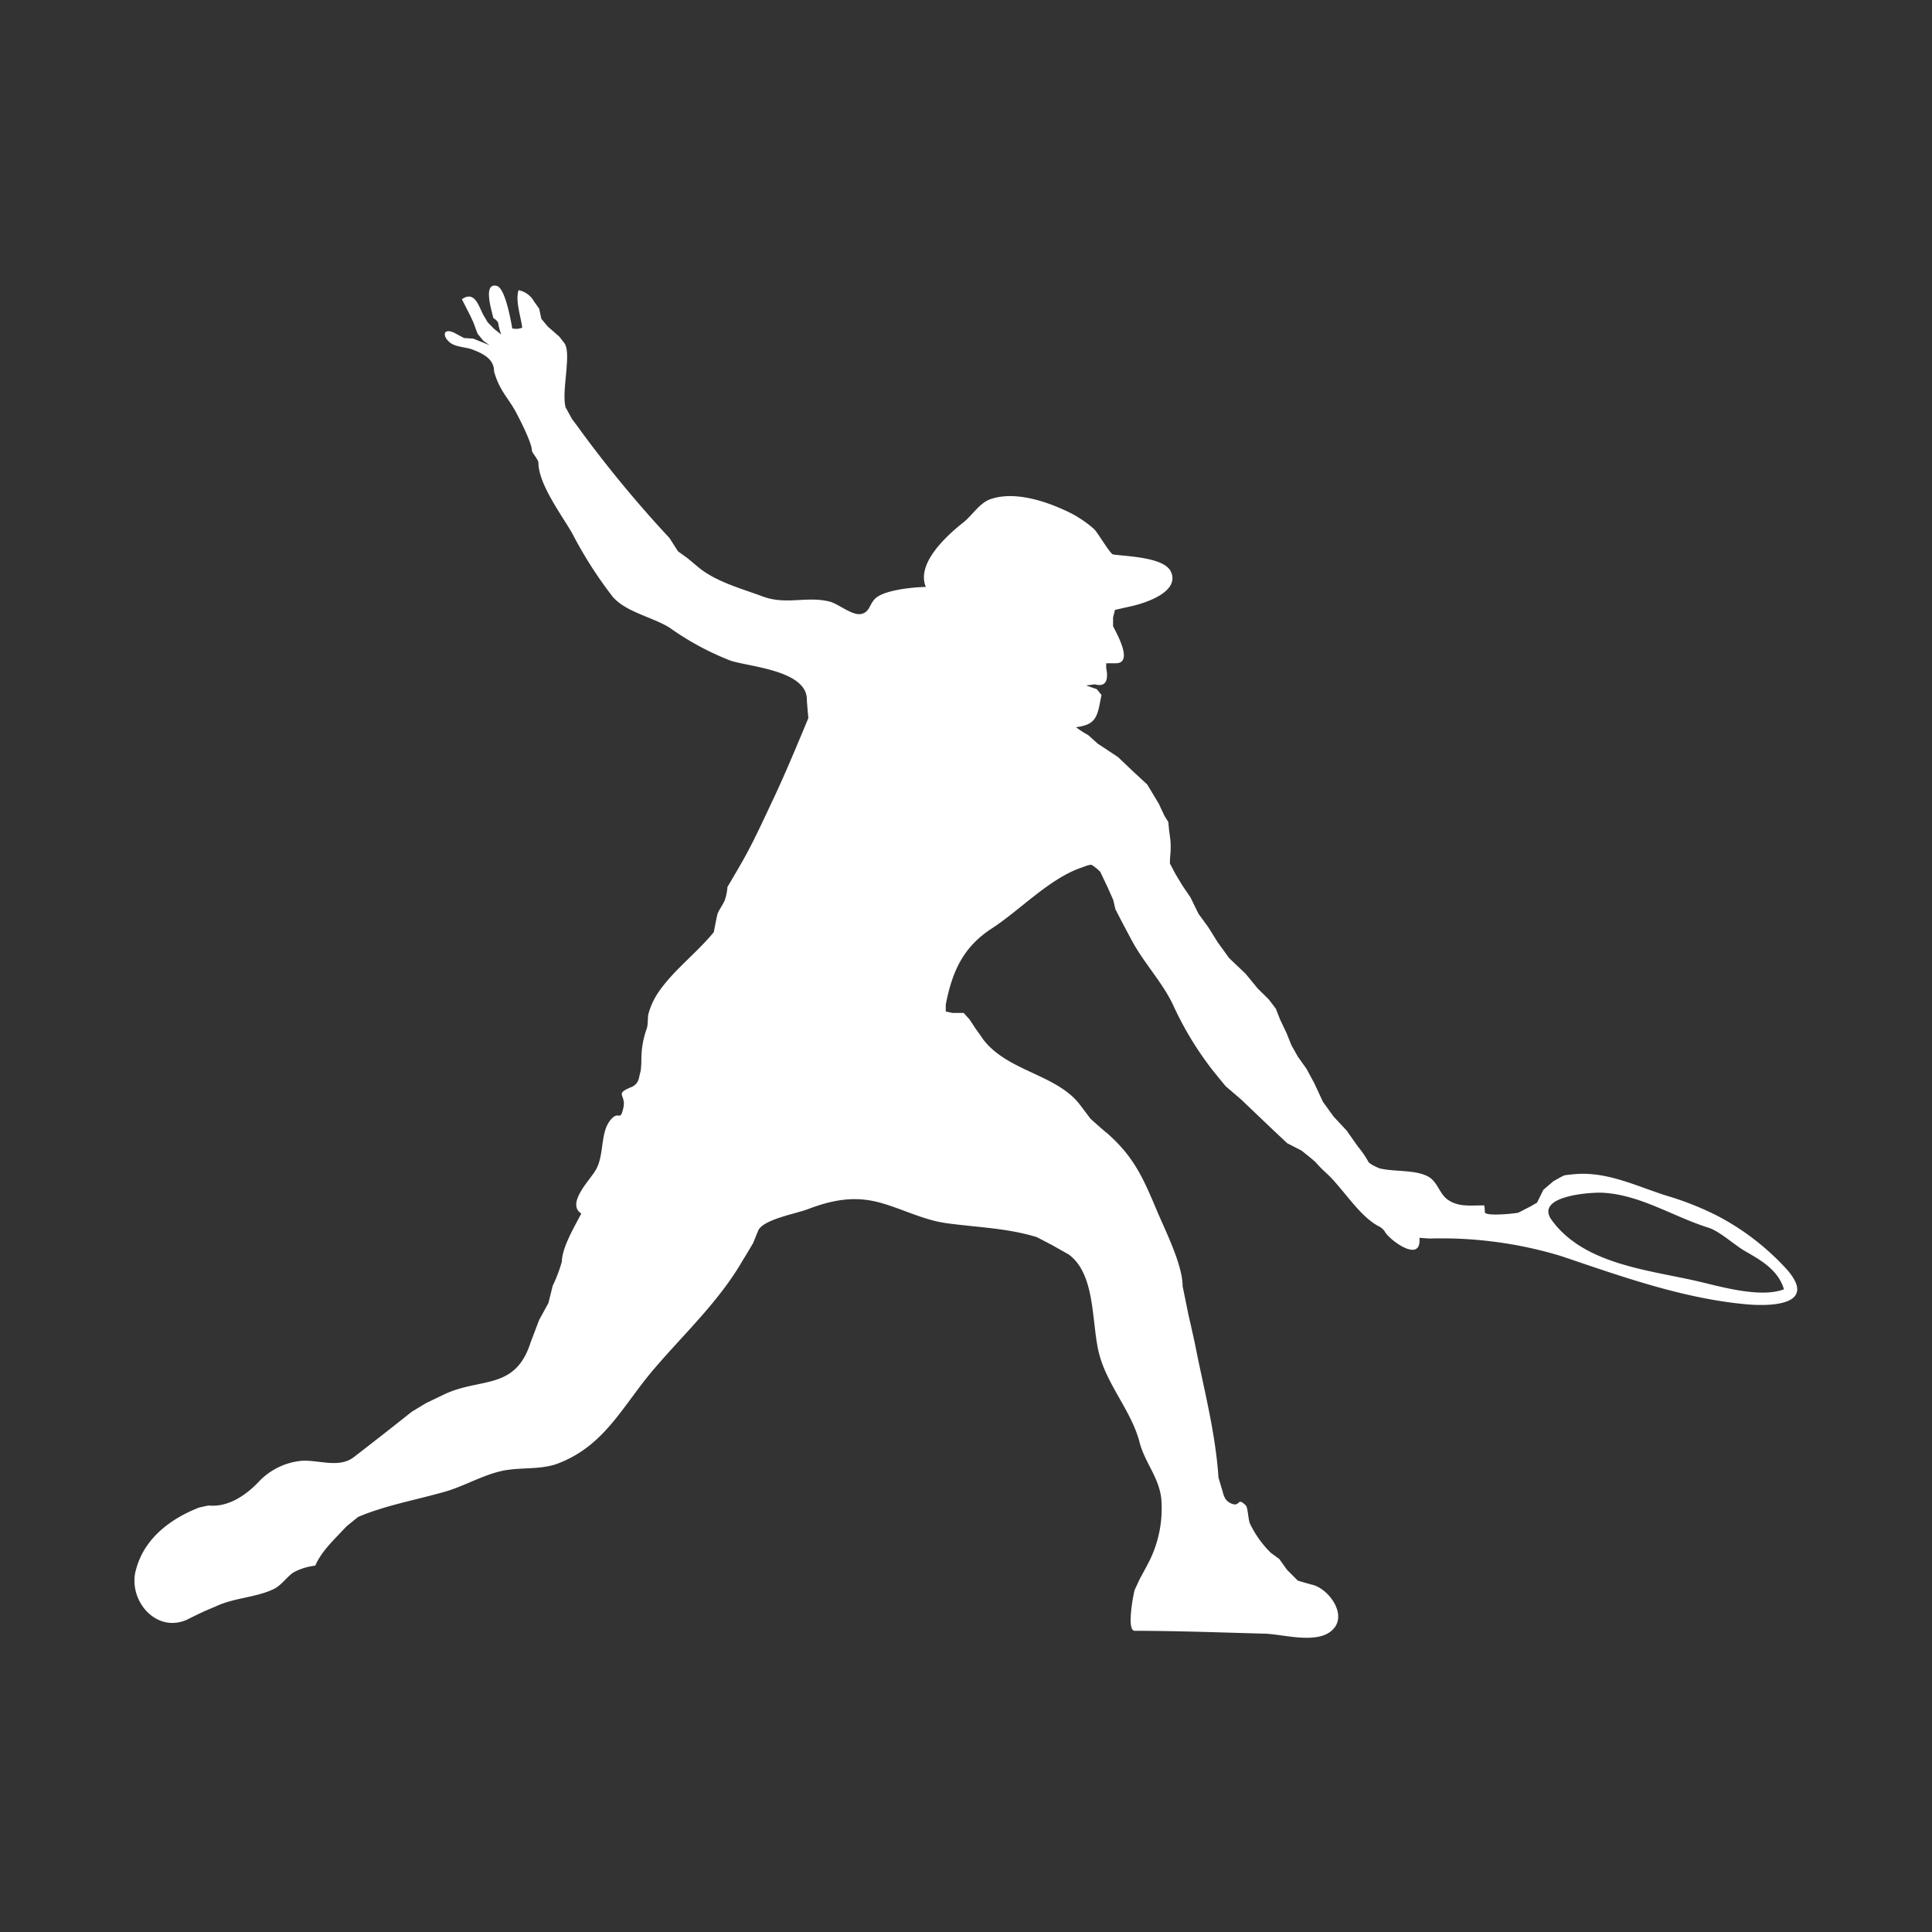 <svg xmlns="http://www.w3.org/2000/svg" xmlns:xlink="http://www.w3.org/1999/xlink" width="230" height="230" viewBox="0 0 230 230"><rect x="0" y="0" width="230" height="230" fill="#333333" stroke="none"/><defs><clipPath id="clip-path"><rect id="Rectangle_84" data-name="Rectangle 84" width="197.949" height="160.972" fill="#fff"></rect></clipPath></defs><g id="Groupe_1091" data-name="Groupe 1091" transform="translate(-1676 246)"><rect id="Rectangle_89" data-name="Rectangle 89" width="230" height="230" transform="translate(1676 -246)" fill="none"></rect><g id="Groupe_1088" data-name="Groupe 1088" transform="translate(1692 -212)"><g id="Groupe_1087" data-name="Groupe 1087" transform="translate(0 0)" clip-path="url(#clip-path)"><path id="Trac&#xE9;_1678" data-name="Trac&#xE9; 1678" d="M6.351,158.778c.131-.086,1.942-.948,1.942-.948l1.382-.588c2.227-1.051,4.837-1.051,6.956-2.09.885-.44,1.576-1.491,2.313-1.959a7,7,0,0,1,2.587-.805c.794-1.827,2.4-3.238,3.723-4.683l1.382-1.119c3.227-1.359,6.6-1.959,9.965-2.9,2.33-.6,4.426-1.873,6.745-2.479,2.256-.605,4.677-.171,6.882-.908,5.779-2.119,7.852-6.916,11.622-11.313,3.638-4.266,7.8-8.1,10.611-13.015.1-.12,1.2-1.993,1.2-1.993l.6-1.473c.56-1.325,4.494-2.016,5.894-2.547,2.884-1.1,5.505-1.616,8.532-.805,2.707.731,5.231,2.1,8.052,2.473,3.644.5,7.1.56,10.674,1.645l1.782.925,2.033,1.148c3.158,2.313,2.718,7.852,3.535,11.462.868,3.929,3.946,7.127,4.906,10.919.617,2.381,2.3,4.129,2.581,6.7a14.075,14.075,0,0,1-1.708,7.961c-.069.148-.874,1.622-.874,1.622l-.588,1.274c-.177.617-.982,4.86,0,4.86,5.14.011,10.285.2,15.436.343,2.187.034,6.516,1.4,8.252-.594,1.553-1.736-.52-4.643-2.45-5.208-.069,0-1.81-.508-1.81-.508l-1.279-1.279L136.3,151.6l-1.017-.748a12.321,12.321,0,0,1-2.49-3.5c-.188-.451-.246-1.9-.468-2.119-1.034-1.039-.657.091-1.57-.177a1.722,1.722,0,0,1-.839-.577,2.436,2.436,0,0,1-.331-.805l-.525-1.765c-.365-5.38-1.7-10.365-2.741-15.613-.069-.428-.828-3.741-.828-3.741l-.7-3.432c0-2.53-2.01-6.51-3.021-8.9-1.673-3.975-2.758-6.5-5.991-9.337-.16-.086-1.953-1.7-1.953-1.7l-1.216-1.61c-2.764-3.712-8.709-4-11.61-7.9-.034-.08-.9-1.285-.9-1.285l-.68-1.034-.7-.771H97.365l-.771-.171v-.839c.771-3.912,2.044-6.83,5.522-9.075,3.324-2.164,6.807-5.894,10.588-7.2.257-.08,1.022-.423,1.268-.331a5.382,5.382,0,0,1,1.017.828l.857,1.8.685,1.542.257,1.108.834,1.61L118.758,78c1.485,2.747,3.781,5.1,5.043,7.955a39.363,39.363,0,0,0,4.574,7.476l1.536,1.879,1.879,1.61,1.873,1.793,1.873,1.782,1.7,1.6,1.7.874s1.531,1.2,1.719,1.428a15.55,15.55,0,0,0,1.285,1.3c1.907,1.748,3.923,5.151,6.225,6.3a1.9,1.9,0,0,1,.68.594c.468.948,4.146,3.712,4.146,1.1v-.331l1.194.086a49.031,49.031,0,0,1,15.642,2.079c7.179,2.421,14.534,5.077,22.164,5.757,3.4.286,8.241-.114,4.763-4.123a29.985,29.985,0,0,0-8.281-6.408,35.961,35.961,0,0,0-6.008-2.387c-3.569-1.119-6.984-2.861-10.8-2.6,0,0-1.216.1-1.439.166-.257.091-1.308.7-1.308.7l-1.182,1.011-.754,1.531-.771.445-1.451.748c-.445.114-4.049.48-4-.08.023-.246-.046-.571-.046-.782-1.6-.023-3.158.251-4.472-.765-.925-.742-1.131-2.09-2.244-2.678-1.525-.834-4.038-.537-5.768-.971,0,0-1.279-.508-1.359-.845a11.547,11.547,0,0,0-1.2-1.73l-1.359-1.93-1.531-1.639-1.291-1.776-1.017-2.2-.925-1.713-1.028-1.445-.777-1.376-.583-1.451-.771-1.622-.5-1.279-.845-1.108L133.749,83.7l-1.462-1.776-1.959-1.867-1.365-1.885-1.114-1.782-1.182-1.628-.959-1.959-.925-1.353-.845-1.4-.662-1.251a10.891,10.891,0,0,1,.057-1.114,9.956,9.956,0,0,0,0-1.679l-.166-1.268-.08-.885-.445-.7-.691-1.473-1.371-2.284-1.588-1.468-1.907-1.81-2.41-1.593-1.136-1.022a10.225,10.225,0,0,1-1.439-.931c2-.257,2.456-.925,2.81-2.713l.217-1.131-.548-.68-1.274-.445,1.039-.137c1.5.423,1.582-.811,1.348-1.936v-.571h1.148c2.2,0-.051-3.8-.331-4.42V39.507l.223-.9,2.027-.457c1.6-.36,5.745-1.7,4.632-4.1-.828-1.742-5.277-1.8-6.882-2.044-.348-.051-1.833-2.633-2.279-3.038a13.771,13.771,0,0,0-3.735-2.341c-2.479-1.114-5.9-2.136-8.589-1.2-1.274.445-2.153,1.9-3.147,2.707-1.9,1.5-5.734,4.877-4.54,7.738-1.456.029-4.717.331-5.911,1.285-.8.64-.714,1.7-1.759,1.93-1.085.251-2.77-1.239-3.815-1.479-2.747-.668-5.145.445-7.944-.605-2.553-.948-5.665-1.77-7.761-3.569l-1.194-.994-1.119-.805-1.011-1.582A141.585,141.585,0,0,1,53.038,17.154c-.04-.086-.937-1.268-.937-1.268L51.336,14.5c-.525-1.942.754-6.493-.16-7.67l-.588-.754-1.371-1.2-.771-.919-.257-1.211L47.584,1.9A2.7,2.7,0,0,0,45.733.547c-.4,1.285.268,3.078.434,4.466a2.039,2.039,0,0,1-1.182.086c-.154-.839-.822-4.809-1.85-5.066-1.708-.405-.56,3.027-.411,3.821,0,0,.6.36.6.685a6.494,6.494,0,0,0,.348,1.285l-.851-.674-.765-.788-.5-.845c-.571-1.045-1.017-2.97-2.564-1.9.48,1,1.045,1.97,1.456,3,.023.086.405,1.108.405,1.108l.7.857.737.514-1.942-.782L39.24,6.241l-.959-.514c-1.468-.817-1.725.2-.742,1.028.668.577,1.93.548,2.741.868,1.228.48,2.541,1.1,2.541,2.6a9.315,9.315,0,0,0,.583,1.559c.583,1.211,1.393,2.107,2.01,3.267.423.8,1.9,3.644,1.907,4.58,0,.24.777,1.108.777,1.445,0,2.547,2.77,6.242,4,8.372a49.235,49.235,0,0,0,4.809,7.55c1.542,1.862,4.751,2.45,6.8,3.723A33.211,33.211,0,0,0,71,44.658c2.256.731,9.057,1.154,9.057,4.626,0,.337.177,2.2.177,2.2l-.6,1.445c-1.062,2.547-2.279,5.437-3.472,7.978-1.313,2.77-2.564,5.579-4.112,8.212C72.038,69.157,70.6,71.6,70.6,71.6a5.978,5.978,0,0,1-.337,1.622c-.268.588-.782,1.285-.857,1.628-.091.337-.428,2.119-.428,2.119-1.993,2.439-4.649,4.409-6.465,6.973A8.709,8.709,0,0,0,61.2,86.684c-.109.411-.034,1.188-.188,1.719a10.846,10.846,0,0,0-.657,3.815c0,.5-.069,1.211-.069,1.211s-.091.331-.246,1.028a1.494,1.494,0,0,1-.782.919c-2.261.914-.645.868-1.057,2.553-.371,1.633-.5.308-1.382,1.245-1.473,1.536-.782,4.4-1.976,6.242-.634,1.068-3.461,3.912-1.639,5.048-.76,1.491-2.29,4-2.313,5.722a17.333,17.333,0,0,1-1.091,2.878l-.514,2.062-1.1,2.01L47.173,125.8c-1.839,5.785-6,4.14-10.319,6.213l-2.13,1.022-1.7,1.028c-2.256,1.8-4.54,3.581-6.83,5.351-1.827,1.468-4.283.32-6.4.5a8.079,8.079,0,0,0-5.066,2.564c-1.525,1.582-3.6,2.981-5.911,2.747l-1.1.24c-3.466,1.348-6.613,3.735-7.55,7.5l-.034.1c-.828,3.564,2.53,7.453,6.225,5.711m168.39-50.787c4.506.223,8.452,2.861,12.684,4.18,1.3.417,3.067,2.062,4.335,2.787,1.919,1.091,3.929,2.256,4.609,4.529-2.7,1.051-7.293-.246-10.04-.9-5.945-1.4-13.695-1.993-17.589-7.31-2.164-2.93,4.694-3.352,6-3.284" transform="translate(-0.001 0)" fill="#fff"></path></g></g></g></svg>